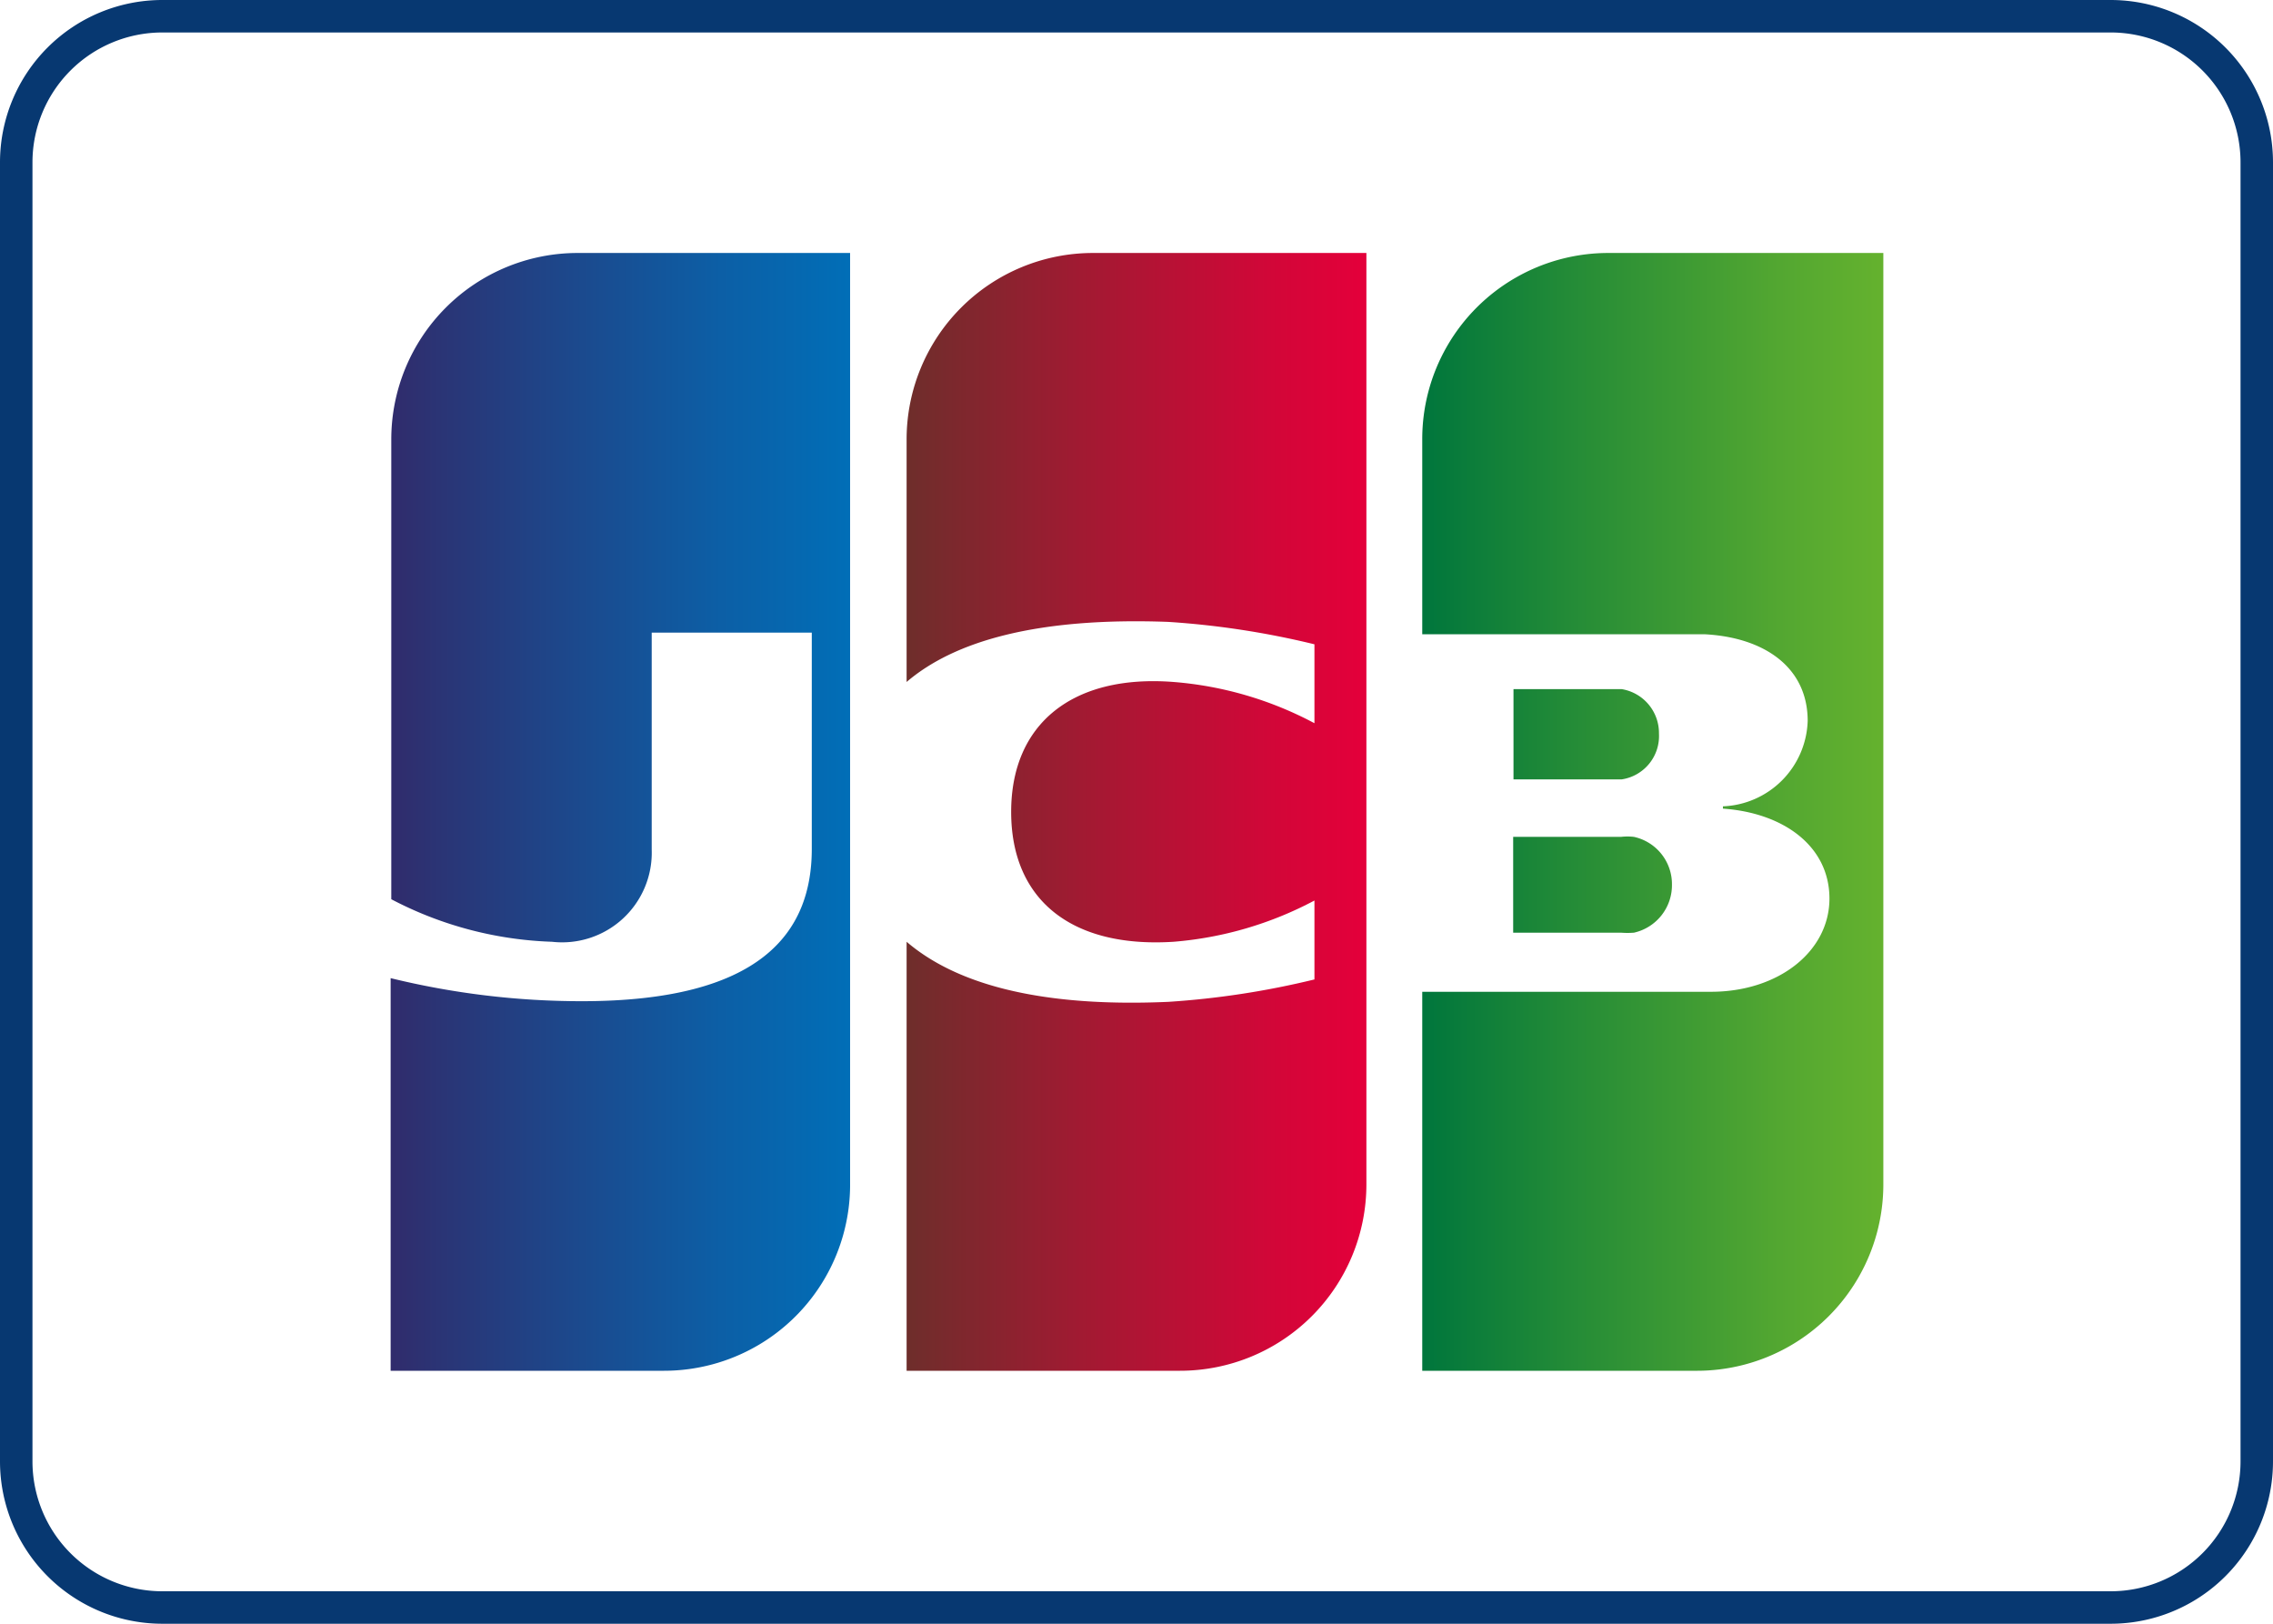 <svg id="Ebene_1" data-name="Ebene 1" xmlns="http://www.w3.org/2000/svg" xmlns:xlink="http://www.w3.org/1999/xlink" viewBox="0 0 70 50"><defs><style>.cls-1{fill:url(#グラデーションGreen);}.cls-2{fill:url(#グラデーションGreen-2);}.cls-3{fill:url(#グラデーションGreen-3);}.cls-4{fill:url(#グラデーションBleu);}.cls-5{fill:url(#グラデーションRed);}.cls-6{fill:#073871;}</style><linearGradient id="グラデーションGreen" x1="8.74" y1="44.06" x2="21.35" y2="44.06" gradientTransform="translate(33.96 -22.36) scale(1.13)" gradientUnits="userSpaceOnUse"><stop offset="0" stop-color="#00763c"/><stop offset="0.31" stop-color="#238b37"/><stop offset="0.77" stop-color="#53a731"/><stop offset="1" stop-color="#65b22e"/></linearGradient><linearGradient id="グラデーションGreen-2" x1="8.74" y1="42.1" x2="21.35" y2="42.1" xlink:href="#グラデーションGreen"/><linearGradient id="グラデーションGreen-3" x1="8.74" y1="39.96" x2="21.35" y2="39.96" xlink:href="#グラデーションGreen"/><linearGradient id="グラデーションBleu" x1="-19.49" y1="42.1" x2="-6.68" y2="42.1" gradientTransform="translate(33.96 -22.36) scale(1.13)" gradientUnits="userSpaceOnUse"><stop offset="0" stop-color="#312b6b"/><stop offset="0.12" stop-color="#2a3576"/><stop offset="0.71" stop-color="#0c5fa6"/><stop offset="1" stop-color="#006fb8"/></linearGradient><linearGradient id="グラデーションRed" x1="-5.44" y1="42.1" x2="7" y2="42.1" gradientTransform="translate(33.96 -22.36) scale(1.13)" gradientUnits="userSpaceOnUse"><stop offset="0" stop-color="#6d2e2b"/><stop offset="0.39" stop-color="#a11a32"/><stop offset="0.8" stop-color="#d10738"/><stop offset="1" stop-color="#e3003a"/></linearGradient></defs><path class="cls-1" d="M46.6,28.72h3.32a2.6,2.6,0,0,0,.4,0,1.5,1.5,0,0,0,1.17-1.48,1.49,1.49,0,0,0-1.17-1.47,1.75,1.75,0,0,0-.4,0H46.6Z"/><path class="cls-2" d="M49.53,7.79a5.73,5.73,0,0,0-5.73,5.74v6h8.11c.19,0,.42,0,.57,0,1.83.09,3.19,1,3.19,2.67a2.72,2.72,0,0,1-2.61,2.63v.07c1.86.13,3.28,1.15,3.28,2.77s-1.56,2.87-3.65,2.87H43.8V42.21h8.41A5.74,5.74,0,0,0,58,36.47V7.79Z"/><path class="cls-3" d="M51.09,22.59a1.37,1.37,0,0,0-1.15-1.37l-.33,0h-3V24h3l.33,0A1.35,1.35,0,0,0,51.09,22.59Z"/><path class="cls-4" d="M17.79,7.79a5.74,5.74,0,0,0-5.74,5.74V27.69A11.44,11.44,0,0,0,17,29a2.76,2.76,0,0,0,3.07-2.84V19.48H25v6.66c0,2.6-1.59,4.69-7.08,4.69a24.71,24.71,0,0,1-5.89-.71V42.21h8.42a5.73,5.73,0,0,0,5.73-5.74V7.79Z"/><path class="cls-5" d="M33.66,7.79a5.74,5.74,0,0,0-5.74,5.74V21c1.46-1.25,4-2,8.06-1.85a26.08,26.08,0,0,1,4.5.69v2.43A11.07,11.07,0,0,0,36.14,21c-3.1-.24-5,1.28-5,4s1.87,4.2,5,4a11.13,11.13,0,0,0,4.34-1.27v2.43a26.08,26.08,0,0,1-4.5.69c-4.09.18-6.6-.6-8.06-1.85V42.21h8.42a5.74,5.74,0,0,0,5.74-5.74V7.79Z"/><path class="cls-6" d="M65,1a4,4,0,0,1,4,4V45a4,4,0,0,1-4,4H5a4,4,0,0,1-4-4V5A4,4,0,0,1,5,1H65m0-1H5A5,5,0,0,0,0,5V45a5,5,0,0,0,5,5H65a5,5,0,0,0,5-5V5a5,5,0,0,0-5-5Z"/></svg>